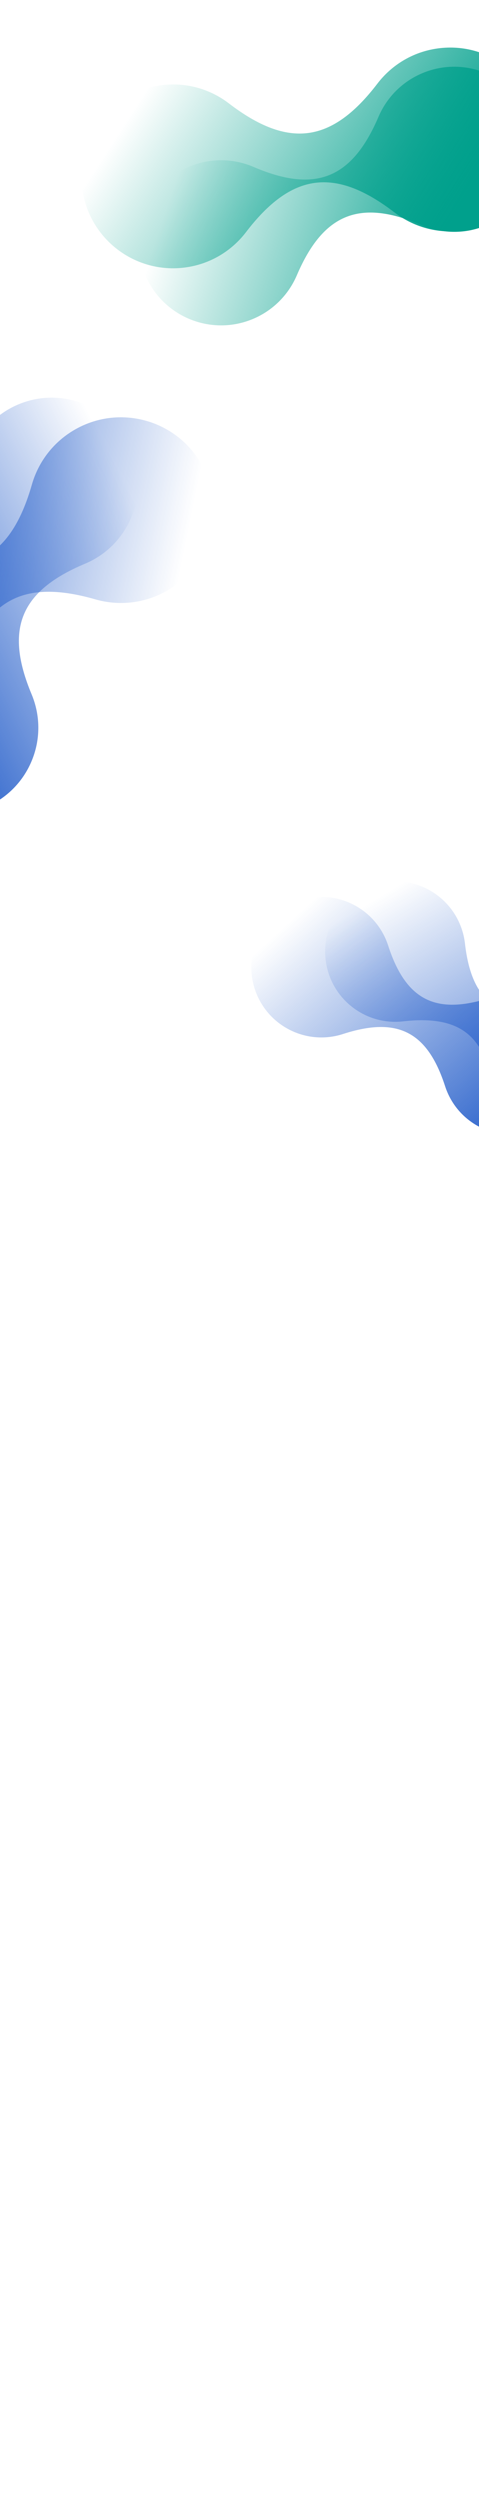 <svg xmlns="http://www.w3.org/2000/svg" xmlns:xlink="http://www.w3.org/1999/xlink" id="Layer_1" x="0px" y="0px" viewBox="0 0 1920 10001" style="enable-background:new 0 0 1920 10001;" xml:space="preserve"><style type="text/css">	.st0{clip-path:url(#SVGID_00000067929229117970877460000001642879286324759689_);}	.st1{fill:url(#SVGID_00000108282711346967441230000009972860306199237794_);}	.st2{fill:url(#SVGID_00000067958175900306069790000017147207655883814572_);}	.st3{fill:url(#SVGID_00000044168426137063507080000001792425691557561249_);}	.st4{fill:url(#SVGID_00000085239794532526751700000016811788473475871650_);}	.st5{fill:url(#SVGID_00000080922164916484926920000006398490349153055408_);}	.st6{fill:url(#SVGID_00000112628442079235297780000015158171818263423374_);}</style><g>	<defs>		<rect id="SVGID_1_" width="1920" height="10001"></rect>	</defs>	<clipPath id="SVGID_00000003822627910471332860000018072087692649763218_">		<use xlink:href="#SVGID_1_" style="overflow:visible;"></use>	</clipPath>	<g style="clip-path:url(#SVGID_00000003822627910471332860000018072087692649763218_);">					<linearGradient id="SVGID_00000055687355204618726800000002538709191150530968_" gradientUnits="userSpaceOnUse" x1="-4178.671" y1="3657.982" x2="-4842.722" y2="4762.532" gradientTransform="matrix(1 0 0 -1 6442 8303)">			<stop offset="0" style="stop-color:#1E59C8"></stop>			<stop offset="1" style="stop-color:#1E59C8;stop-opacity:0"></stop>		</linearGradient>		<path style="fill:url(#SVGID_00000055687355204618726800000002538709191150530968_);" d="M1616.2,4085.8   c-71.5,8.1-146.1-11-206.8-59.3c-121.5-96.6-141.6-273.5-44.9-395c96.7-121.5,273.5-141.6,395-45   c60.7,48.3,96.1,116.7,104.3,188.2c25.9,228.1,131.2,311.9,359.2,286c71.5-8.2,146.2,10.9,206.9,59.3   c121.5,96.7,141.6,273.5,44.9,395s-273.5,141.6-395,45c-60.8-48.4-96.2-116.8-104.3-188.3   C1949.5,4143.6,1844.3,4059.9,1616.2,4085.8z"></path>					<linearGradient id="SVGID_00000147936221954009357830000001306101243084940431_" gradientUnits="userSpaceOnUse" x1="-4321.663" y1="3747.203" x2="-5191.963" y2="4697.773" gradientTransform="matrix(1 0 0 -1 6442 8303)">			<stop offset="0" style="stop-color:#1E59C8"></stop>			<stop offset="1" style="stop-color:#1E59C8;stop-opacity:0"></stop>		</linearGradient>		<path style="fill:url(#SVGID_00000147936221954009357830000001306101243084940431_);" d="M1374.9,4136.4   c-68.4,22.2-145.3,18.2-214.4-17c-138.2-70.6-193.1-239.9-122.5-378.2c70.6-138.3,239.9-193.1,378.2-122.5   c69.1,35.3,117.4,95.3,139.6,163.7c70.8,218.4,190.5,279.6,408.9,208.9c68.5-22.2,145.4-18.3,214.6,17   c138.2,70.6,193.1,239.9,122.5,378.2c-70.6,138.3-239.9,193.1-378.1,122.5c-69.2-35.3-117.5-95.4-139.6-163.8   C1713.2,4126.7,1593.4,4065.6,1374.9,4136.4z"></path>					<linearGradient id="SVGID_00000013151638189758283060000016641745649148246660_" gradientUnits="userSpaceOnUse" x1="-6945.586" y1="5616.09" x2="-5844.928" y2="6182.89" gradientTransform="matrix(1 0 0 -1 6442 8303)">			<stop offset="0" style="stop-color:#1E59C8"></stop>			<stop offset="1" style="stop-color:#1E59C8;stop-opacity:0"></stop>		</linearGradient>		<path style="fill:url(#SVGID_00000013151638189758283060000016641745649148246660_);" d="M-111.4,2069.8   c-34.2-81.6-37.2-176.2-1-264.4c72.3-176.6,274.1-261.1,450.7-188.7c176.6,72.3,261.1,274.1,188.8,450.7   c-36.2,88.3-104.7,153.6-186.3,187.7c-260.3,109-323,262-214.1,522.3c34.2,81.6,37.3,176.3,1.1,264.6   c-72.3,176.6-274.1,261.1-450.7,188.7c-176.6-72.3-261.1-274.1-188.8-450.7c36.2-88.3,104.8-153.6,186.4-187.8   C-65,2483.1-2.3,2330.1-111.4,2069.8z"></path>					<linearGradient id="SVGID_00000036235836858090561200000012984274243654649492_" gradientUnits="userSpaceOnUse" x1="-7057.843" y1="6111.109" x2="-5754.04" y2="5846.099" gradientTransform="matrix(1 0 0 -1 6442 8303)">			<stop offset="0" style="stop-color:#1E59C8"></stop>			<stop offset="1" style="stop-color:#1E59C8;stop-opacity:0"></stop>		</linearGradient>		<path style="fill:url(#SVGID_00000036235836858090561200000012984274243654649492_);" d="M127.9,1938.3   c26.2-91.3,87.3-172.7,177-222.4c179.4-99.4,405.4-34.5,504.7,144.9c99.4,179.4,34.5,405.4-144.8,504.8   c-89.7,49.7-191,58.3-282.4,32.1c-291.5-83.7-447,2.4-530.6,293.8c-26.2,91.4-87.3,172.8-177,222.6   c-179.4,99.4-405.4,34.5-504.7-144.9c-99.4-179.4-34.5-405.4,144.8-504.8c89.7-49.7,191.2-58.3,282.6-32.1   C-111.1,2316,44.3,2229.9,127.9,1938.3z"></path>					<linearGradient id="SVGID_00000071519063848239255560000015584766587320583056_" gradientUnits="userSpaceOnUse" x1="-4567.771" y1="7342.855" x2="-5688.694" y2="7721.37" gradientTransform="matrix(1 0 0 -1 6442 8303)">			<stop offset="0" style="stop-color:#00A08C"></stop>			<stop offset="1" style="stop-color:#00A08C;stop-opacity:0"></stop>		</linearGradient>		<path style="fill:url(#SVGID_00000071519063848239255560000015584766587320583056_);" d="M1189.8,1101.3   c-33.3,77.7-96.2,142.7-180.8,176.6c-169.3,67.8-361.5-14.5-429.3-183.8C512,924.8,594.3,732.6,763.6,664.8   c84.6-33.9,175-30.3,252.7,3c247.9,106.2,394.6,47.5,500.8-200.4c33.2-77.8,96.2-142.8,180.9-176.7   c169.3-67.8,361.5,14.5,429.3,183.8s-14.5,361.5-183.8,429.3c-84.7,33.9-175.1,30.2-252.8-3.1   C1442.7,794.6,1296,853.4,1189.8,1101.3z"></path>					<linearGradient id="SVGID_00000089555624714573730800000001934251567128064411_" gradientUnits="userSpaceOnUse" x1="-4678.985" y1="7338.852" x2="-5784.896" y2="8054.513" gradientTransform="matrix(1 0 0 -1 6442 8303)">			<stop offset="0" style="stop-color:#00A08C"></stop>			<stop offset="1" style="stop-color:#00A08C;stop-opacity:0"></stop>		</linearGradient>		<path style="fill:url(#SVGID_00000089555624714573730800000001934251567128064411_);" d="M985.8,929   c-57.2,74.7-142.9,127.6-243.5,141c-201.3,26.8-386.1-114.7-412.8-316s114.7-386.1,316-412.9c100.6-13.4,197.2,15.3,271.9,72.5   c238.5,182.5,412.8,159.4,595.3-79c57.2-74.8,142.9-127.8,243.6-141.1c201.3-26.7,386.1,114.7,412.9,316s-114.7,386.1-316,412.9   c-100.7,13.4-197.3-15.4-272-72.6C1342.7,667.3,1168.3,690.5,985.8,929z"></path>	</g></g></svg>